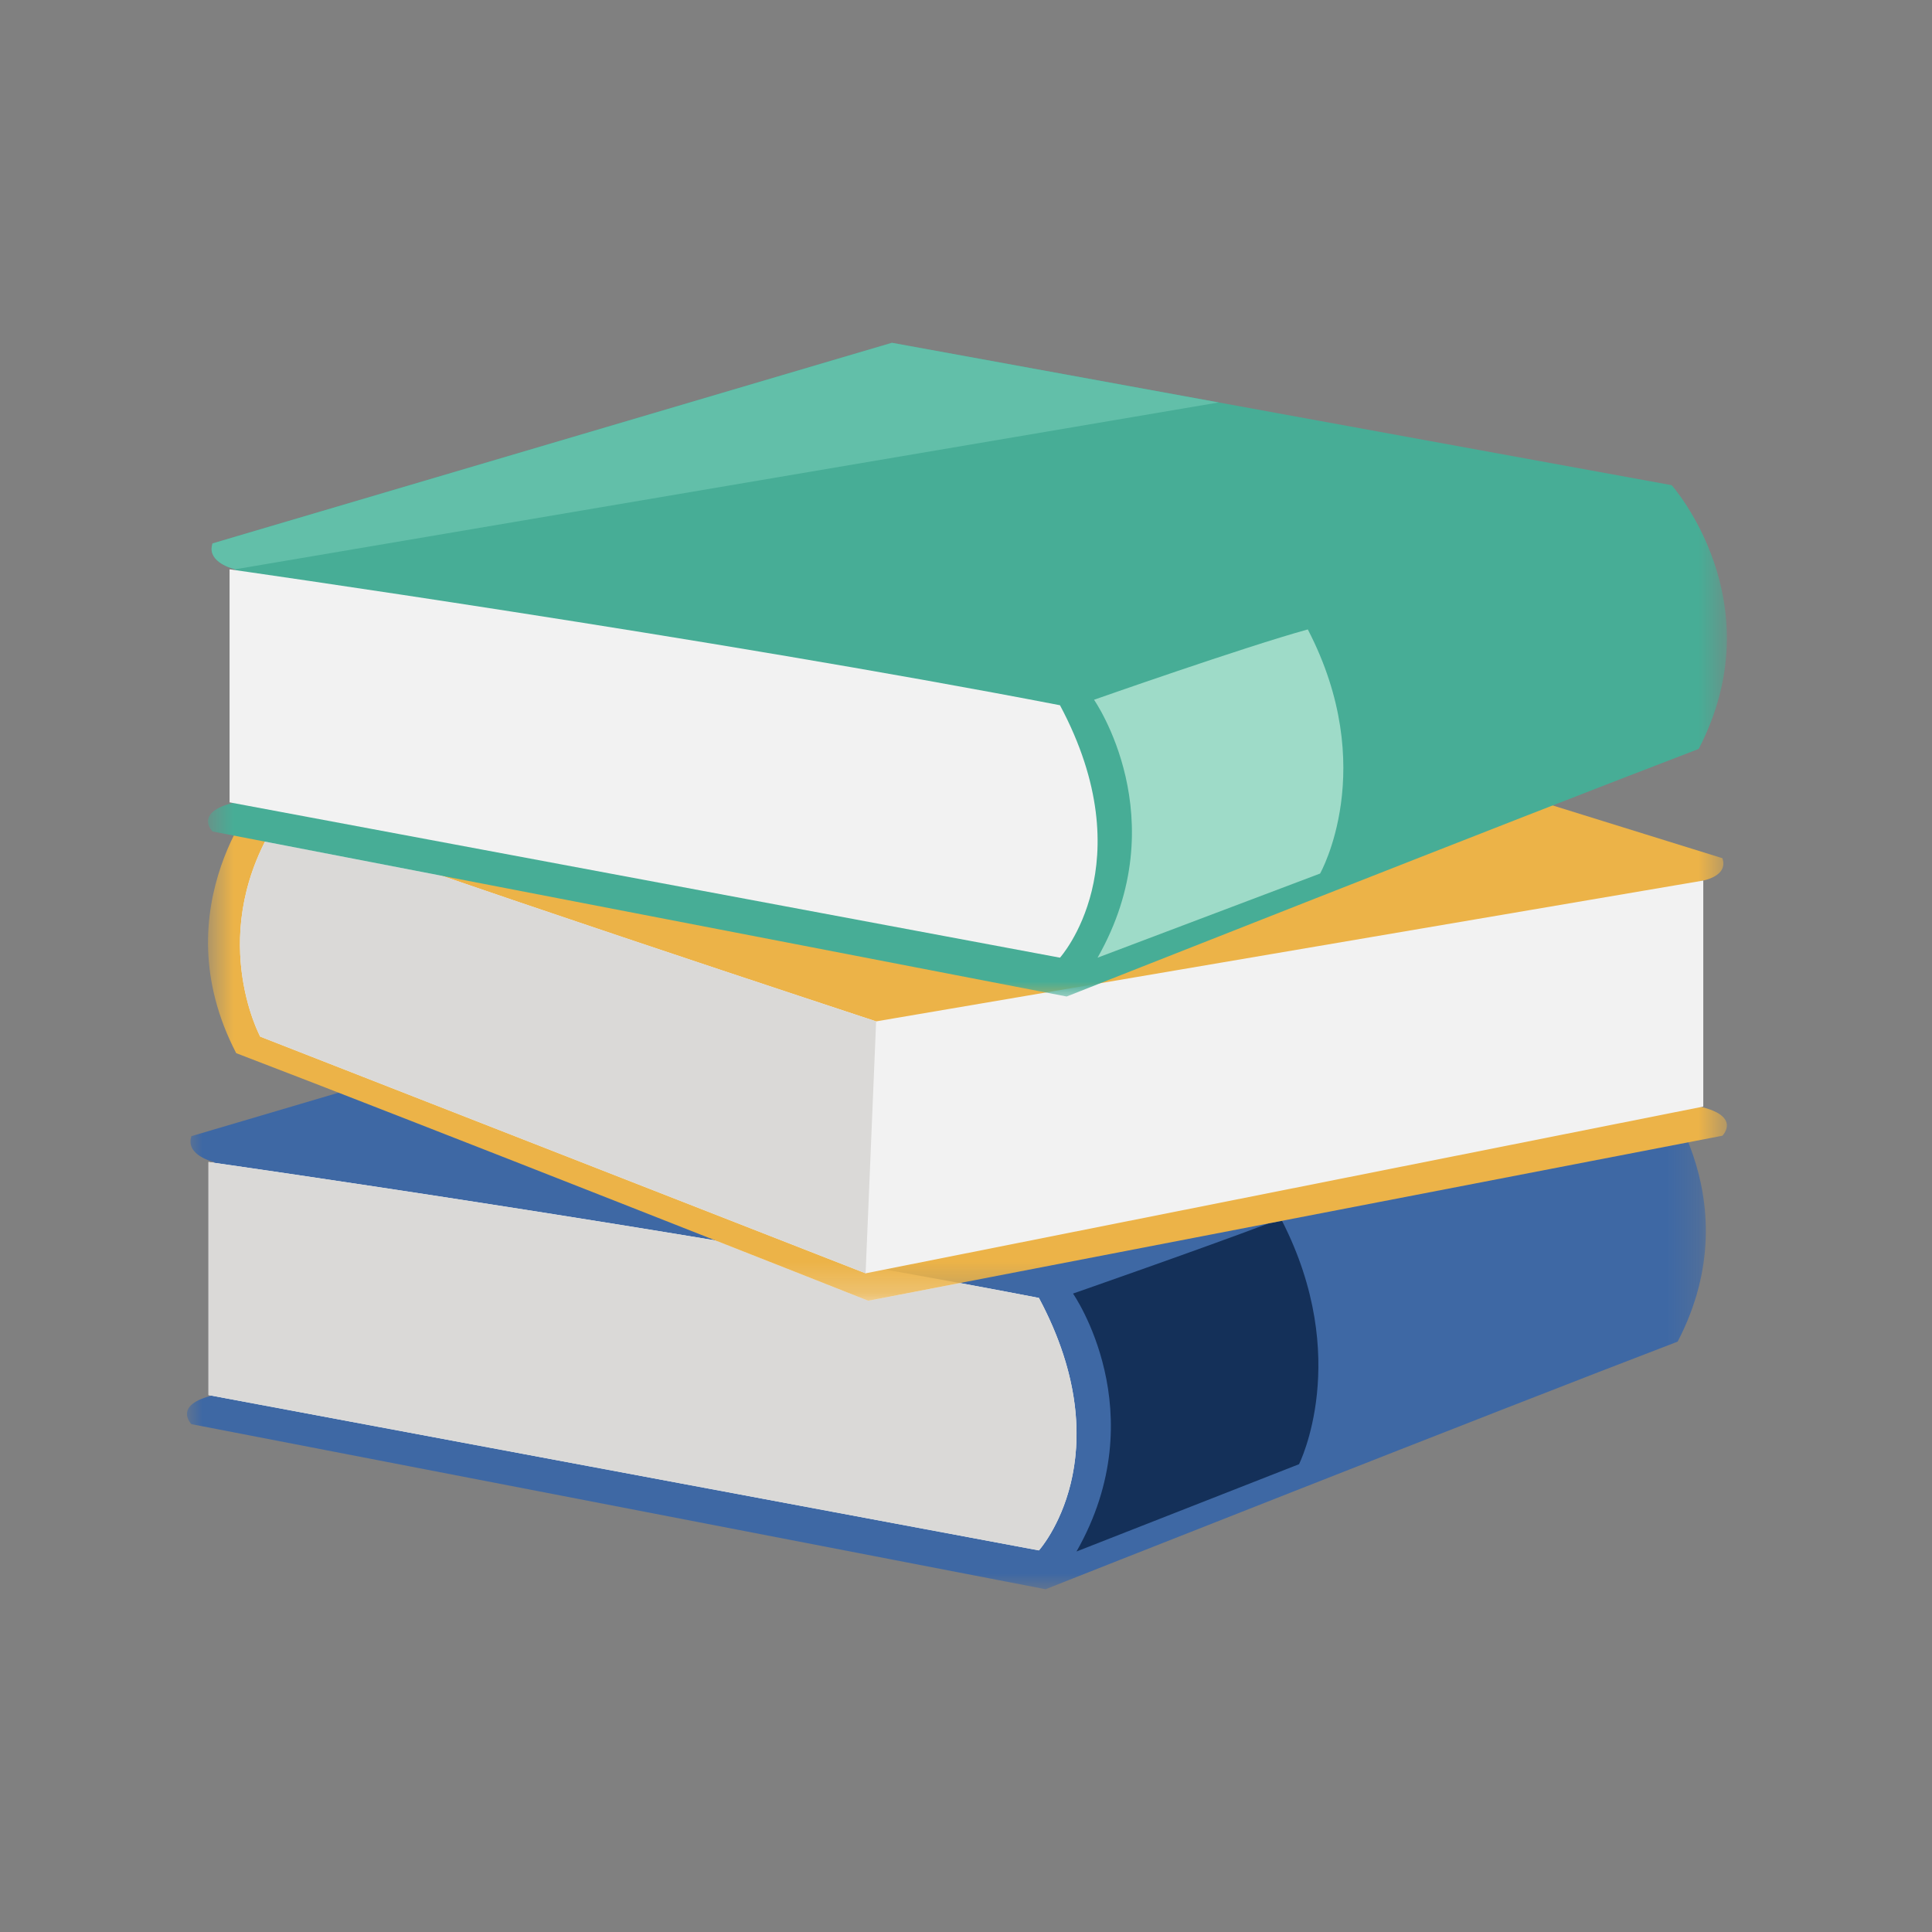 <svg xmlns="http://www.w3.org/2000/svg" width="62" height="62" viewBox="0 0 62 62" fill="none"><rect x="0" y="0" width="62" height="62" fill="#808080" stroke="none"/><mask id="mask0_168_116" style="mask-type:luminance" maskUnits="userSpaceOnUse" x="6" y="29" width="49" height="22"><path d="M6 29.927H54.771V51H6V29.927Z" fill="white"></path></mask><g mask="url(#mask0_168_116)"><path d="M6.143 36.46L27.948 30.021L52.97 34.59C52.97 34.59 56.294 38.329 53.838 43.054C48.127 45.236 33.554 51 33.554 51L6.143 45.703C6.143 45.703 5.521 45.08 6.87 44.769C6.87 42.951 6.87 37.29 6.87 37.29C6.87 37.29 5.936 37.083 6.143 36.46Z" fill="#3E68A4"></path></g><path d="M34.546 49.789C37.092 45.319 34.434 41.512 34.434 41.512C34.434 41.512 38.592 40.062 40.709 39.26L41.141 39.177C43.399 43.599 41.687 46.988 41.687 46.988L34.546 49.789Z" fill="#143059"></path><path d="M6.691 37.29V44.769L33.34 49.754C33.34 49.754 36.057 46.741 33.34 41.652C22.053 39.471 6.691 37.29 6.691 37.29Z" fill="#F2F2F2"></path><path d="M33.34 49.754L6.691 44.769V37.29C6.691 37.29 14.436 38.39 22.966 39.808C25.822 40.934 27.866 41.742 27.866 41.742L30.803 41.174C31.666 41.333 32.514 41.493 33.34 41.652C34.246 43.35 34.548 44.816 34.547 46.016C34.547 48.415 33.34 49.754 33.34 49.754Z" fill="#DAD9D7"></path><mask id="mask1_168_116" style="mask-type:luminance" maskUnits="userSpaceOnUse" x="6" y="20" width="50" height="22"><path d="M6.674 20.743H55.42V41.769H6.674V20.743Z" fill="white"></path></mask><g mask="url(#mask1_168_116)"><path d="M55.274 27.541L33.47 20.763L8.448 25.333C8.448 25.333 5.125 29.071 7.58 33.797C13.291 35.978 27.863 41.742 27.863 41.742L55.274 36.446C55.274 36.446 55.898 35.822 54.547 35.511C54.547 33.693 54.547 28.278 54.547 28.278C54.547 28.278 55.482 28.164 55.274 27.541Z" fill="#ECB348"></path></g><path d="M54.66 35.511L27.778 40.862L8.351 33.266C8.351 33.266 6.546 29.92 8.952 26.235C12.787 27.739 28.116 32.777 28.116 32.777L54.66 28.258V35.511Z" fill="#F2F2F2"></path><path d="M27.778 40.861L8.351 33.266C8.351 33.266 7.701 32.061 7.701 30.3C7.701 29.334 7.897 28.201 8.504 27.008L14.189 28.107C20.079 30.136 28.116 32.777 28.116 32.777L27.778 40.861Z" fill="#DAD9D7"></path><mask id="mask2_168_116" style="mask-type:luminance" maskUnits="userSpaceOnUse" x="6" y="11" width="50" height="22"><path d="M6.674 11.001H55.42V32.029H6.674V11.001Z" fill="white"></path></mask><g mask="url(#mask2_168_116)"><path d="M6.819 17.439L28.624 11L53.646 15.57C53.646 15.57 56.969 19.308 54.513 24.034C48.803 26.215 34.23 31.979 34.23 31.979L6.819 26.683C6.819 26.683 6.197 26.059 7.546 25.748C7.546 23.93 7.546 18.27 7.546 18.27C7.546 18.27 6.612 18.063 6.819 17.439Z" fill="#47AD96"></path></g><path d="M7.546 18.27C7.546 18.27 6.788 18.101 6.789 17.613C6.789 17.559 6.799 17.501 6.819 17.439L28.623 11L39.109 12.915L7.546 18.27Z" fill="#62BFA9"></path><path d="M7.367 18.27V25.748L34.016 30.733C34.016 30.733 36.733 27.721 34.016 22.632C22.73 20.451 7.367 18.27 7.367 18.27Z" fill="#F2F2F2"></path><path d="M35.222 30.733C37.768 26.263 35.109 22.456 35.109 22.456C35.109 22.456 39.922 20.763 41.969 20.199C44.281 24.654 42.363 28.033 42.363 28.033L35.222 30.733Z" fill="#9EDBC8"></path></svg>